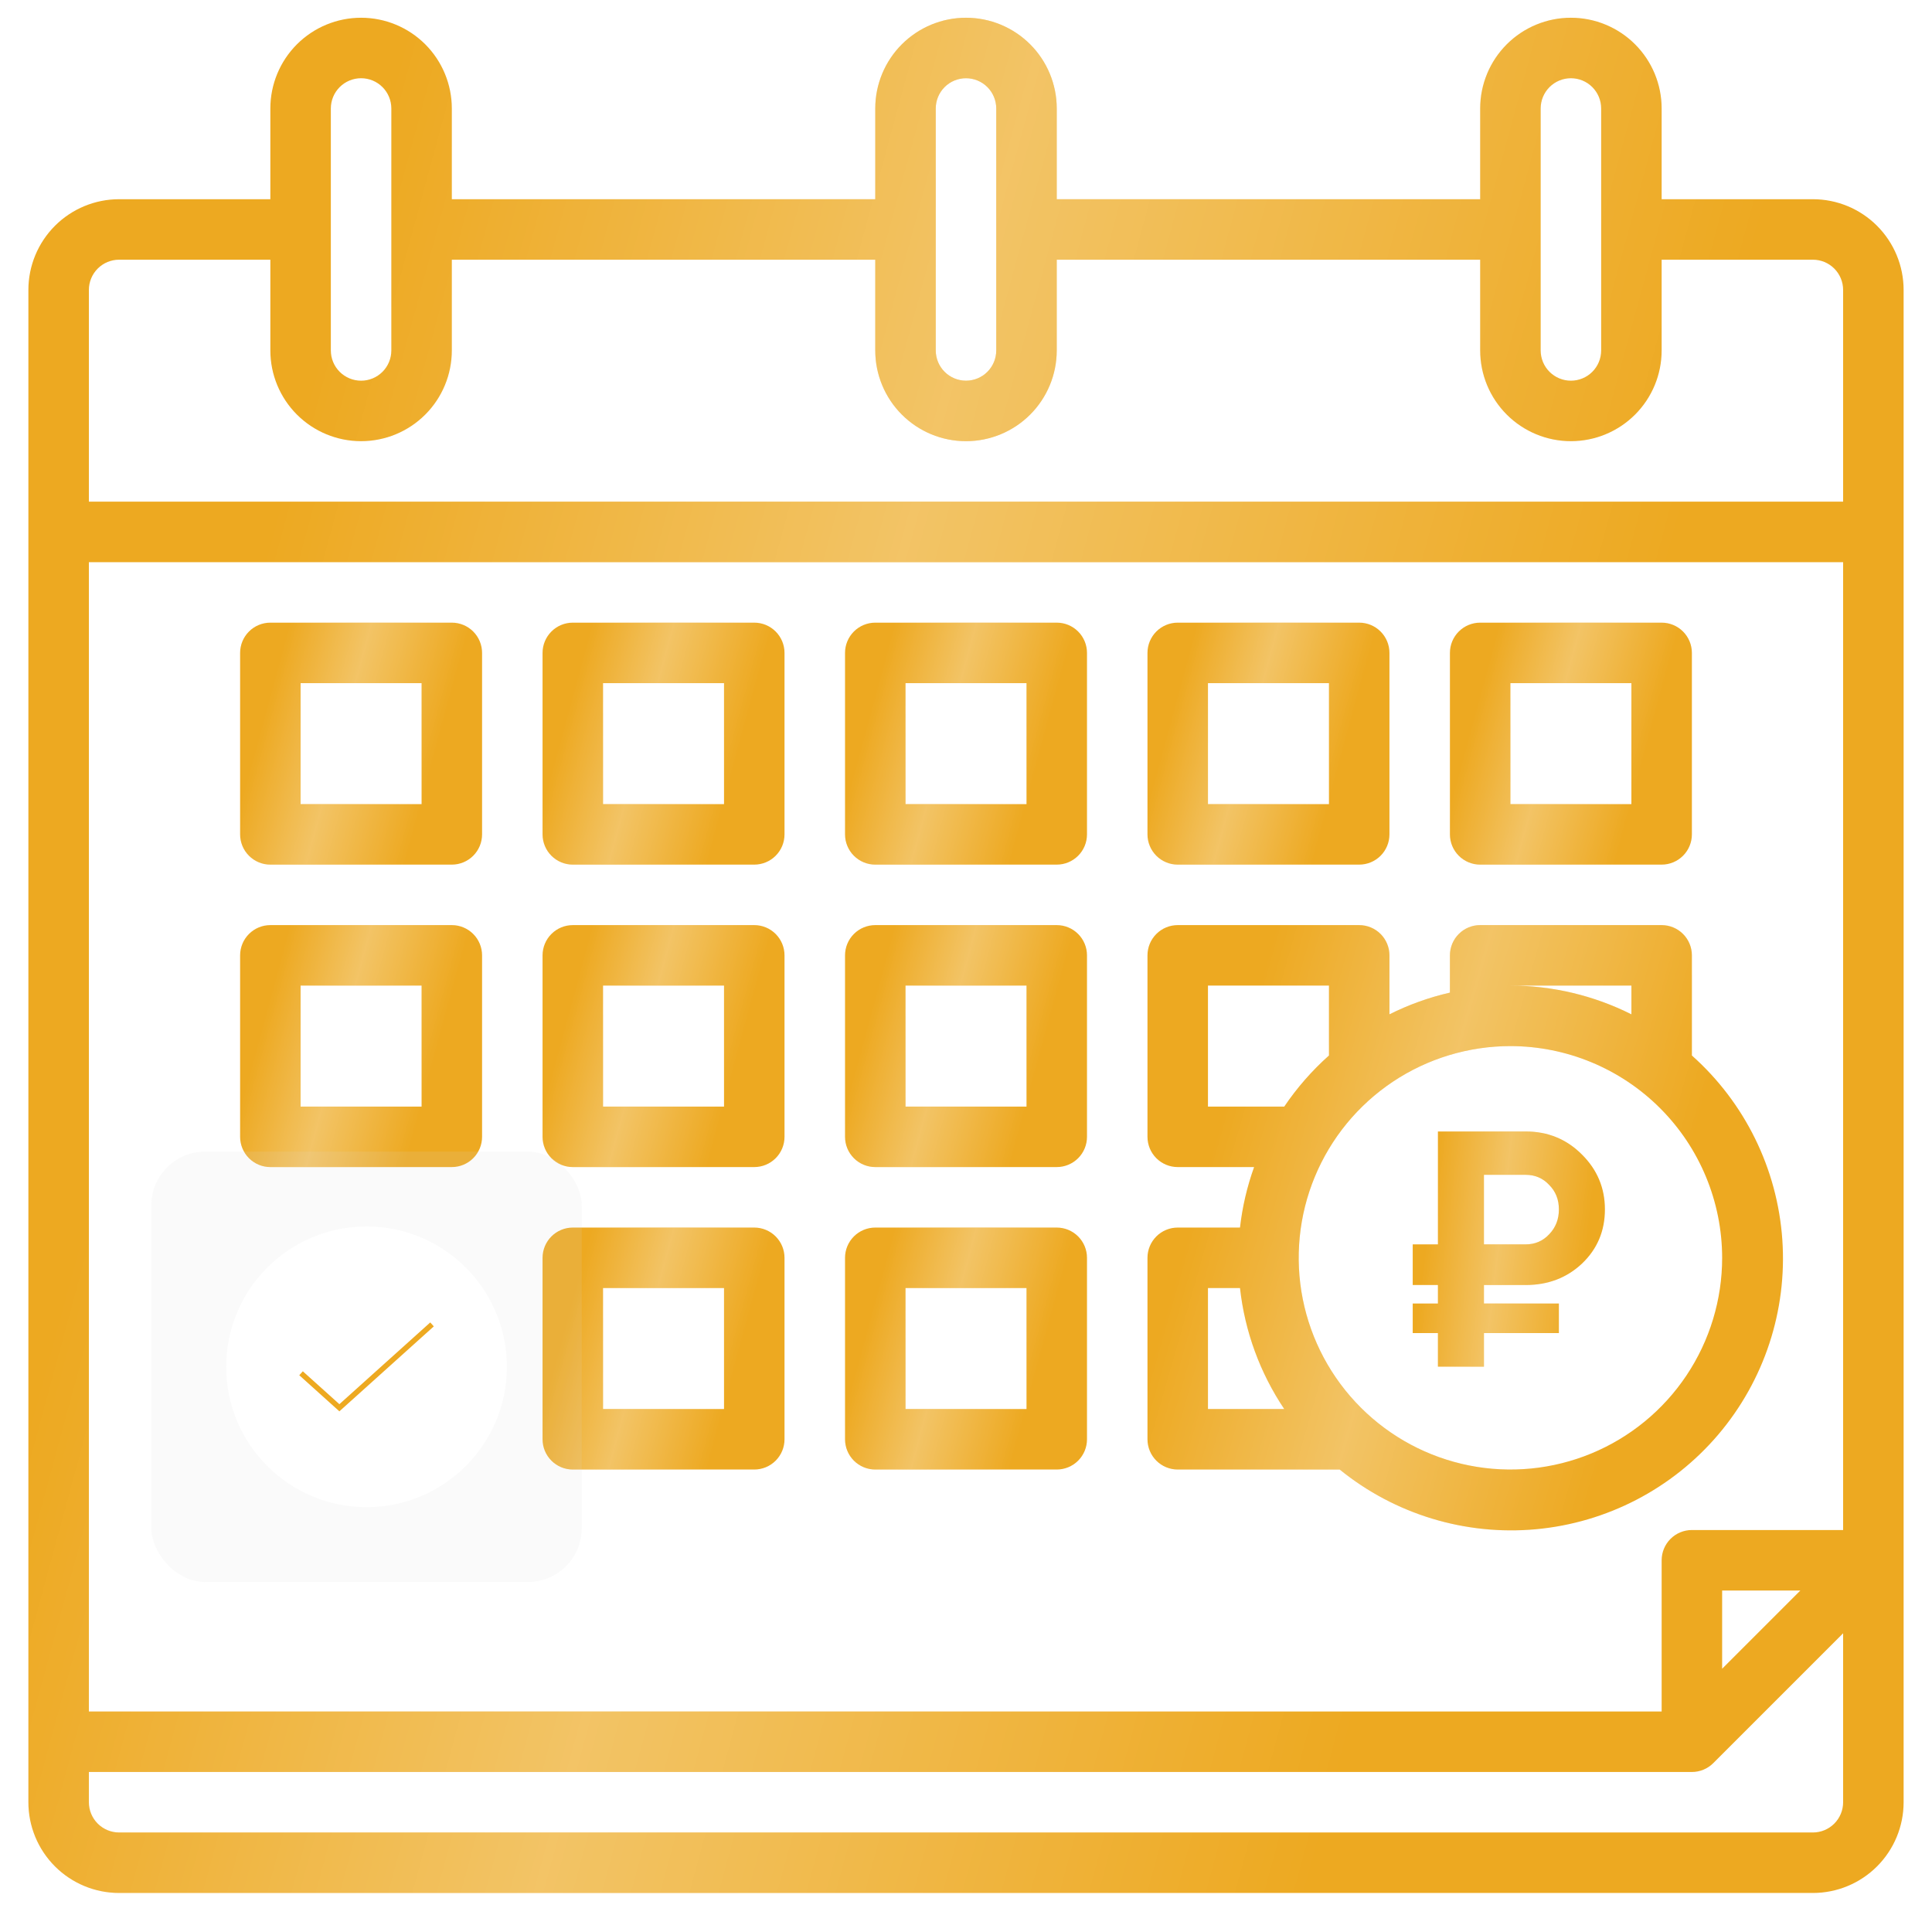 <?xml version="1.0" encoding="UTF-8"?> <svg xmlns="http://www.w3.org/2000/svg" width="268" height="268" viewBox="0 0 268 268" fill="none"> <g filter="url(#filter0_d_101_801)"> <path d="M251.476 27.142H230.498V14.555C230.498 11.217 229.172 8.016 226.811 5.655C224.451 3.295 221.25 1.969 217.911 1.969C214.573 1.969 211.372 3.295 209.011 5.655C206.651 8.016 205.325 11.217 205.325 14.555V27.142H146.587V14.555C146.587 11.217 145.261 8.016 142.9 5.655C140.54 3.295 137.338 1.969 134 1.969C130.662 1.969 127.46 3.295 125.1 5.655C122.739 8.016 121.413 11.217 121.413 14.555V27.142H62.675V14.555C62.675 11.217 61.349 8.016 58.989 5.655C56.628 3.295 53.427 1.969 50.089 1.969C46.751 1.969 43.549 3.295 41.188 5.655C38.828 8.016 37.502 11.217 37.502 14.555V27.142H16.524C13.186 27.142 9.984 28.468 7.624 30.829C5.264 33.189 3.937 36.391 3.937 39.729V249.507C3.937 252.845 5.264 256.047 7.624 258.407C9.984 260.768 13.186 262.094 16.524 262.094H251.476C254.814 262.094 258.016 260.768 260.376 258.407C262.736 256.047 264.063 252.845 264.063 249.507V39.729C264.063 36.391 262.736 33.189 260.376 30.829C258.016 28.468 254.814 27.142 251.476 27.142ZM255.671 211.747H234.694C233.581 211.747 232.514 212.189 231.727 212.976C230.94 213.763 230.498 214.83 230.498 215.943V236.92H12.329V77.489H255.671V211.747ZM249.739 220.138L238.889 230.988V220.138H249.739ZM213.716 14.555C213.716 13.443 214.158 12.376 214.945 11.589C215.731 10.802 216.799 10.36 217.911 10.36C219.024 10.36 220.091 10.802 220.878 11.589C221.665 12.376 222.107 13.443 222.107 14.555V48.12C222.107 49.233 221.665 50.3 220.878 51.087C220.091 51.873 219.024 52.316 217.911 52.316C216.799 52.316 215.731 51.873 214.945 51.087C214.158 50.3 213.716 49.233 213.716 48.12V14.555ZM129.804 14.555C129.804 13.443 130.246 12.376 131.033 11.589C131.82 10.802 132.887 10.36 134 10.36C135.113 10.36 136.18 10.802 136.967 11.589C137.754 12.376 138.196 13.443 138.196 14.555V48.12C138.196 49.233 137.754 50.3 136.967 51.087C136.18 51.873 135.113 52.316 134 52.316C132.887 52.316 131.82 51.873 131.033 51.087C130.246 50.3 129.804 49.233 129.804 48.12V14.555ZM45.893 14.555C45.893 13.443 46.335 12.376 47.122 11.589C47.909 10.802 48.976 10.36 50.089 10.36C51.201 10.36 52.269 10.802 53.055 11.589C53.842 12.376 54.284 13.443 54.284 14.555V48.12C54.284 49.233 53.842 50.3 53.055 51.087C52.269 51.873 51.201 52.316 50.089 52.316C48.976 52.316 47.909 51.873 47.122 51.087C46.335 50.3 45.893 49.233 45.893 48.12V14.555ZM16.524 35.533H37.502V48.12C37.502 51.458 38.828 54.66 41.188 57.02C43.549 59.381 46.751 60.707 50.089 60.707C53.427 60.707 56.628 59.381 58.989 57.02C61.349 54.66 62.675 51.458 62.675 48.12V35.533H121.413V48.12C121.413 51.458 122.739 54.66 125.1 57.02C127.46 59.381 130.662 60.707 134 60.707C137.338 60.707 140.54 59.381 142.9 57.02C145.261 54.66 146.587 51.458 146.587 48.12V35.533H205.325V48.12C205.325 51.458 206.651 54.66 209.011 57.02C211.372 59.381 214.573 60.707 217.911 60.707C221.25 60.707 224.451 59.381 226.811 57.02C229.172 54.66 230.498 51.458 230.498 48.12V35.533H251.476C252.589 35.533 253.656 35.975 254.443 36.762C255.229 37.549 255.671 38.616 255.671 39.729V69.098H12.329V39.729C12.329 38.616 12.771 37.549 13.557 36.762C14.344 35.975 15.411 35.533 16.524 35.533ZM251.476 253.703H16.524C15.411 253.703 14.344 253.261 13.557 252.474C12.771 251.687 12.329 250.62 12.329 249.507V245.312H234.694C235.806 245.311 236.873 244.869 237.66 244.082L255.671 226.071V249.507C255.671 250.62 255.229 251.687 254.443 252.474C253.656 253.261 252.589 253.703 251.476 253.703Z" fill="#EDA921"></path> <path d="M251.476 27.142H230.498V14.555C230.498 11.217 229.172 8.016 226.811 5.655C224.451 3.295 221.25 1.969 217.911 1.969C214.573 1.969 211.372 3.295 209.011 5.655C206.651 8.016 205.325 11.217 205.325 14.555V27.142H146.587V14.555C146.587 11.217 145.261 8.016 142.9 5.655C140.54 3.295 137.338 1.969 134 1.969C130.662 1.969 127.46 3.295 125.1 5.655C122.739 8.016 121.413 11.217 121.413 14.555V27.142H62.675V14.555C62.675 11.217 61.349 8.016 58.989 5.655C56.628 3.295 53.427 1.969 50.089 1.969C46.751 1.969 43.549 3.295 41.188 5.655C38.828 8.016 37.502 11.217 37.502 14.555V27.142H16.524C13.186 27.142 9.984 28.468 7.624 30.829C5.264 33.189 3.937 36.391 3.937 39.729V249.507C3.937 252.845 5.264 256.047 7.624 258.407C9.984 260.768 13.186 262.094 16.524 262.094H251.476C254.814 262.094 258.016 260.768 260.376 258.407C262.736 256.047 264.063 252.845 264.063 249.507V39.729C264.063 36.391 262.736 33.189 260.376 30.829C258.016 28.468 254.814 27.142 251.476 27.142ZM255.671 211.747H234.694C233.581 211.747 232.514 212.189 231.727 212.976C230.94 213.763 230.498 214.83 230.498 215.943V236.92H12.329V77.489H255.671V211.747ZM249.739 220.138L238.889 230.988V220.138H249.739ZM213.716 14.555C213.716 13.443 214.158 12.376 214.945 11.589C215.731 10.802 216.799 10.36 217.911 10.36C219.024 10.36 220.091 10.802 220.878 11.589C221.665 12.376 222.107 13.443 222.107 14.555V48.12C222.107 49.233 221.665 50.3 220.878 51.087C220.091 51.873 219.024 52.316 217.911 52.316C216.799 52.316 215.731 51.873 214.945 51.087C214.158 50.3 213.716 49.233 213.716 48.12V14.555ZM129.804 14.555C129.804 13.443 130.246 12.376 131.033 11.589C131.82 10.802 132.887 10.36 134 10.36C135.113 10.36 136.18 10.802 136.967 11.589C137.754 12.376 138.196 13.443 138.196 14.555V48.12C138.196 49.233 137.754 50.3 136.967 51.087C136.18 51.873 135.113 52.316 134 52.316C132.887 52.316 131.82 51.873 131.033 51.087C130.246 50.3 129.804 49.233 129.804 48.12V14.555ZM45.893 14.555C45.893 13.443 46.335 12.376 47.122 11.589C47.909 10.802 48.976 10.36 50.089 10.36C51.201 10.36 52.269 10.802 53.055 11.589C53.842 12.376 54.284 13.443 54.284 14.555V48.12C54.284 49.233 53.842 50.3 53.055 51.087C52.269 51.873 51.201 52.316 50.089 52.316C48.976 52.316 47.909 51.873 47.122 51.087C46.335 50.3 45.893 49.233 45.893 48.12V14.555ZM16.524 35.533H37.502V48.12C37.502 51.458 38.828 54.66 41.188 57.02C43.549 59.381 46.751 60.707 50.089 60.707C53.427 60.707 56.628 59.381 58.989 57.02C61.349 54.66 62.675 51.458 62.675 48.12V35.533H121.413V48.12C121.413 51.458 122.739 54.66 125.1 57.02C127.46 59.381 130.662 60.707 134 60.707C137.338 60.707 140.54 59.381 142.9 57.02C145.261 54.66 146.587 51.458 146.587 48.12V35.533H205.325V48.12C205.325 51.458 206.651 54.66 209.011 57.02C211.372 59.381 214.573 60.707 217.911 60.707C221.25 60.707 224.451 59.381 226.811 57.02C229.172 54.66 230.498 51.458 230.498 48.12V35.533H251.476C252.589 35.533 253.656 35.975 254.443 36.762C255.229 37.549 255.671 38.616 255.671 39.729V69.098H12.329V39.729C12.329 38.616 12.771 37.549 13.557 36.762C14.344 35.975 15.411 35.533 16.524 35.533ZM251.476 253.703H16.524C15.411 253.703 14.344 253.261 13.557 252.474C12.771 251.687 12.329 250.62 12.329 249.507V245.312H234.694C235.806 245.311 236.873 244.869 237.66 244.082L255.671 226.071V249.507C255.671 250.62 255.229 251.687 254.443 252.474C253.656 253.261 252.589 253.703 251.476 253.703Z" fill="url(#paint0_linear_101_801)" fill-opacity="0.31"></path> <path d="M37.503 119.445H62.676C63.789 119.445 64.856 119.003 65.643 118.216C66.43 117.429 66.872 116.362 66.872 115.249V90.076C66.872 88.963 66.43 87.896 65.643 87.109C64.856 86.322 63.789 85.88 62.676 85.88H37.503C36.39 85.88 35.323 86.322 34.536 87.109C33.749 87.896 33.307 88.963 33.307 90.076V115.249C33.307 116.362 33.749 117.429 34.536 118.216C35.323 119.003 36.39 119.445 37.503 119.445ZM41.698 94.271H58.48V111.054H41.698V94.271Z" fill="#EDA921"></path> <path d="M37.503 119.445H62.676C63.789 119.445 64.856 119.003 65.643 118.216C66.43 117.429 66.872 116.362 66.872 115.249V90.076C66.872 88.963 66.43 87.896 65.643 87.109C64.856 86.322 63.789 85.88 62.676 85.88H37.503C36.39 85.88 35.323 86.322 34.536 87.109C33.749 87.896 33.307 88.963 33.307 90.076V115.249C33.307 116.362 33.749 117.429 34.536 118.216C35.323 119.003 36.39 119.445 37.503 119.445ZM41.698 94.271H58.48V111.054H41.698V94.271Z" fill="url(#paint1_linear_101_801)" fill-opacity="0.31"></path> <path d="M79.456 119.445H104.63C105.743 119.445 106.81 119.003 107.596 118.216C108.383 117.429 108.825 116.362 108.825 115.249V90.076C108.825 88.963 108.383 87.896 107.596 87.109C106.81 86.322 105.743 85.88 104.63 85.88H79.456C78.344 85.88 77.276 86.322 76.49 87.109C75.703 87.896 75.261 88.963 75.261 90.076V115.249C75.261 116.362 75.703 117.429 76.49 118.216C77.276 119.003 78.344 119.445 79.456 119.445ZM83.652 94.271H100.434V111.054H83.652V94.271Z" fill="#EDA921"></path> <path d="M79.456 119.445H104.63C105.743 119.445 106.81 119.003 107.596 118.216C108.383 117.429 108.825 116.362 108.825 115.249V90.076C108.825 88.963 108.383 87.896 107.596 87.109C106.81 86.322 105.743 85.88 104.63 85.88H79.456C78.344 85.88 77.276 86.322 76.49 87.109C75.703 87.896 75.261 88.963 75.261 90.076V115.249C75.261 116.362 75.703 117.429 76.49 118.216C77.276 119.003 78.344 119.445 79.456 119.445ZM83.652 94.271H100.434V111.054H83.652V94.271Z" fill="url(#paint2_linear_101_801)" fill-opacity="0.31"></path> <path d="M121.415 119.445H146.588C147.701 119.445 148.768 119.003 149.555 118.216C150.342 117.429 150.784 116.362 150.784 115.249V90.076C150.784 88.963 150.342 87.896 149.555 87.109C148.768 86.322 147.701 85.88 146.588 85.88H121.415C120.302 85.88 119.235 86.322 118.448 87.109C117.661 87.896 117.219 88.963 117.219 90.076V115.249C117.219 116.362 117.661 117.429 118.448 118.216C119.235 119.003 120.302 119.445 121.415 119.445ZM125.611 94.271H142.393V111.054H125.611V94.271Z" fill="#EDA921"></path> <path d="M121.415 119.445H146.588C147.701 119.445 148.768 119.003 149.555 118.216C150.342 117.429 150.784 116.362 150.784 115.249V90.076C150.784 88.963 150.342 87.896 149.555 87.109C148.768 86.322 147.701 85.88 146.588 85.88H121.415C120.302 85.88 119.235 86.322 118.448 87.109C117.661 87.896 117.219 88.963 117.219 90.076V115.249C117.219 116.362 117.661 117.429 118.448 118.216C119.235 119.003 120.302 119.445 121.415 119.445ZM125.611 94.271H142.393V111.054H125.611V94.271Z" fill="url(#paint3_linear_101_801)" fill-opacity="0.31"></path> <path d="M163.37 119.445H188.543C189.656 119.445 190.723 119.003 191.51 118.216C192.297 117.429 192.739 116.362 192.739 115.249V90.076C192.739 88.963 192.297 87.896 191.51 87.109C190.723 86.322 189.656 85.88 188.543 85.88H163.37C162.257 85.88 161.19 86.322 160.403 87.109C159.616 87.896 159.174 88.963 159.174 90.076V115.249C159.174 116.362 159.616 117.429 160.403 118.216C161.19 119.003 162.257 119.445 163.37 119.445ZM167.565 94.271H184.348V111.054H167.565V94.271Z" fill="#EDA921"></path> <path d="M163.37 119.445H188.543C189.656 119.445 190.723 119.003 191.51 118.216C192.297 117.429 192.739 116.362 192.739 115.249V90.076C192.739 88.963 192.297 87.896 191.51 87.109C190.723 86.322 189.656 85.88 188.543 85.88H163.37C162.257 85.88 161.19 86.322 160.403 87.109C159.616 87.896 159.174 88.963 159.174 90.076V115.249C159.174 116.362 159.616 117.429 160.403 118.216C161.19 119.003 162.257 119.445 163.37 119.445ZM167.565 94.271H184.348V111.054H167.565V94.271Z" fill="url(#paint4_linear_101_801)" fill-opacity="0.31"></path> <path d="M205.324 119.445H230.497C231.61 119.445 232.677 119.003 233.464 118.216C234.25 117.429 234.693 116.362 234.693 115.249V90.076C234.693 88.963 234.25 87.896 233.464 87.109C232.677 86.322 231.61 85.88 230.497 85.88H205.324C204.211 85.88 203.144 86.322 202.357 87.109C201.57 87.896 201.128 88.963 201.128 90.076V115.249C201.128 116.362 201.57 117.429 202.357 118.216C203.144 119.003 204.211 119.445 205.324 119.445ZM209.519 94.271H226.301V111.054H209.519V94.271Z" fill="#EDA921"></path> <path d="M205.324 119.445H230.497C231.61 119.445 232.677 119.003 233.464 118.216C234.25 117.429 234.693 116.362 234.693 115.249V90.076C234.693 88.963 234.25 87.896 233.464 87.109C232.677 86.322 231.61 85.88 230.497 85.88H205.324C204.211 85.88 203.144 86.322 202.357 87.109C201.57 87.896 201.128 88.963 201.128 90.076V115.249C201.128 116.362 201.57 117.429 202.357 118.216C203.144 119.003 204.211 119.445 205.324 119.445ZM209.519 94.271H226.301V111.054H209.519V94.271Z" fill="url(#paint5_linear_101_801)" fill-opacity="0.31"></path> <path d="M37.503 161.4H62.676C63.789 161.4 64.856 160.958 65.643 160.171C66.43 159.384 66.872 158.317 66.872 157.204V132.031C66.872 130.918 66.43 129.851 65.643 129.064C64.856 128.277 63.789 127.835 62.676 127.835H37.503C36.39 127.835 35.323 128.277 34.536 129.064C33.749 129.851 33.307 130.918 33.307 132.031V157.204C33.307 158.317 33.749 159.384 34.536 160.171C35.323 160.958 36.39 161.4 37.503 161.4ZM41.698 136.227H58.48V153.009H41.698V136.227Z" fill="#EDA921"></path> <path d="M37.503 161.4H62.676C63.789 161.4 64.856 160.958 65.643 160.171C66.43 159.384 66.872 158.317 66.872 157.204V132.031C66.872 130.918 66.43 129.851 65.643 129.064C64.856 128.277 63.789 127.835 62.676 127.835H37.503C36.39 127.835 35.323 128.277 34.536 129.064C33.749 129.851 33.307 130.918 33.307 132.031V157.204C33.307 158.317 33.749 159.384 34.536 160.171C35.323 160.958 36.39 161.4 37.503 161.4ZM41.698 136.227H58.48V153.009H41.698V136.227Z" fill="url(#paint6_linear_101_801)" fill-opacity="0.31"></path> <path d="M79.456 161.4H104.63C105.743 161.4 106.81 160.958 107.596 160.171C108.383 159.384 108.825 158.317 108.825 157.204V132.031C108.825 130.918 108.383 129.851 107.596 129.064C106.81 128.277 105.743 127.835 104.63 127.835H79.456C78.344 127.835 77.276 128.277 76.49 129.064C75.703 129.851 75.261 130.918 75.261 132.031V157.204C75.261 158.317 75.703 159.384 76.49 160.171C77.276 160.958 78.344 161.4 79.456 161.4ZM83.652 136.227H100.434V153.009H83.652V136.227Z" fill="#EDA921"></path> <path d="M79.456 161.4H104.63C105.743 161.4 106.81 160.958 107.596 160.171C108.383 159.384 108.825 158.317 108.825 157.204V132.031C108.825 130.918 108.383 129.851 107.596 129.064C106.81 128.277 105.743 127.835 104.63 127.835H79.456C78.344 127.835 77.276 128.277 76.49 129.064C75.703 129.851 75.261 130.918 75.261 132.031V157.204C75.261 158.317 75.703 159.384 76.49 160.171C77.276 160.958 78.344 161.4 79.456 161.4ZM83.652 136.227H100.434V153.009H83.652V136.227Z" fill="url(#paint7_linear_101_801)" fill-opacity="0.31"></path> <path d="M121.415 161.4H146.588C147.701 161.4 148.768 160.958 149.555 160.171C150.342 159.384 150.784 158.317 150.784 157.204V132.031C150.784 130.918 150.342 129.851 149.555 129.064C148.768 128.277 147.701 127.835 146.588 127.835H121.415C120.302 127.835 119.235 128.277 118.448 129.064C117.661 129.851 117.219 130.918 117.219 132.031V157.204C117.219 158.317 117.661 159.384 118.448 160.171C119.235 160.958 120.302 161.4 121.415 161.4ZM125.611 136.227H142.393V153.009H125.611V136.227Z" fill="#EDA921"></path> <path d="M121.415 161.4H146.588C147.701 161.4 148.768 160.958 149.555 160.171C150.342 159.384 150.784 158.317 150.784 157.204V132.031C150.784 130.918 150.342 129.851 149.555 129.064C148.768 128.277 147.701 127.835 146.588 127.835H121.415C120.302 127.835 119.235 128.277 118.448 129.064C117.661 129.851 117.219 130.918 117.219 132.031V157.204C117.219 158.317 117.661 159.384 118.448 160.171C119.235 160.958 120.302 161.4 121.415 161.4ZM125.611 136.227H142.393V153.009H125.611V136.227Z" fill="url(#paint8_linear_101_801)" fill-opacity="0.31"></path> <path d="M79.456 203.356H104.63C105.743 203.356 106.81 202.914 107.596 202.127C108.383 201.34 108.825 200.273 108.825 199.16V173.987C108.825 172.874 108.383 171.807 107.596 171.02C106.81 170.233 105.743 169.791 104.63 169.791H79.456C78.344 169.791 77.276 170.233 76.49 171.02C75.703 171.807 75.261 172.874 75.261 173.987V199.16C75.261 200.273 75.703 201.34 76.49 202.127C77.276 202.914 78.344 203.356 79.456 203.356ZM83.652 178.182H100.434V194.965H83.652V178.182Z" fill="#EDA921"></path> <path d="M79.456 203.356H104.63C105.743 203.356 106.81 202.914 107.596 202.127C108.383 201.34 108.825 200.273 108.825 199.16V173.987C108.825 172.874 108.383 171.807 107.596 171.02C106.81 170.233 105.743 169.791 104.63 169.791H79.456C78.344 169.791 77.276 170.233 76.49 171.02C75.703 171.807 75.261 172.874 75.261 173.987V199.16C75.261 200.273 75.703 201.34 76.49 202.127C77.276 202.914 78.344 203.356 79.456 203.356ZM83.652 178.182H100.434V194.965H83.652V178.182Z" fill="url(#paint9_linear_101_801)" fill-opacity="0.31"></path> <path d="M121.415 203.356H146.588C147.701 203.356 148.768 202.914 149.555 202.127C150.342 201.34 150.784 200.273 150.784 199.16V173.987C150.784 172.874 150.342 171.807 149.555 171.02C148.768 170.233 147.701 169.791 146.588 169.791H121.415C120.302 169.791 119.235 170.233 118.448 171.02C117.661 171.807 117.219 172.874 117.219 173.987V199.16C117.219 200.273 117.661 201.34 118.448 202.127C119.235 202.914 120.302 203.356 121.415 203.356ZM125.611 178.182H142.393V194.965H125.611V178.182Z" fill="#EDA921"></path> <path d="M121.415 203.356H146.588C147.701 203.356 148.768 202.914 149.555 202.127C150.342 201.34 150.784 200.273 150.784 199.16V173.987C150.784 172.874 150.342 171.807 149.555 171.02C148.768 170.233 147.701 169.791 146.588 169.791H121.415C120.302 169.791 119.235 170.233 118.448 171.02C117.661 171.807 117.219 172.874 117.219 173.987V199.16C117.219 200.273 117.661 201.34 118.448 202.127C119.235 202.914 120.302 203.356 121.415 203.356ZM125.611 178.182H142.393V194.965H125.611V178.182Z" fill="url(#paint10_linear_101_801)" fill-opacity="0.31"></path> <path d="M163.37 203.356H185.841C193.489 209.569 203.265 212.541 213.077 211.638C222.89 210.734 231.958 206.025 238.342 198.52C244.727 191.014 247.92 181.308 247.238 171.478C246.556 161.648 242.054 152.475 234.694 145.923V132.031C234.694 130.918 234.252 129.851 233.466 129.064C232.679 128.277 231.612 127.835 230.499 127.835H205.325C204.213 127.835 203.146 128.277 202.359 129.064C201.572 129.851 201.13 130.918 201.13 132.031V137.2C198.223 137.866 195.406 138.877 192.739 140.212V132.031C192.739 130.918 192.297 129.851 191.51 129.064C190.723 128.277 189.656 127.835 188.543 127.835H163.37C162.257 127.835 161.19 128.277 160.403 129.064C159.616 129.851 159.174 130.918 159.174 132.031V157.204C159.174 158.317 159.616 159.384 160.403 160.171C161.19 160.958 162.257 161.4 163.37 161.4H173.964C172.989 164.112 172.333 166.928 172.008 169.791H163.37C162.257 169.791 161.19 170.233 160.403 171.02C159.616 171.807 159.174 172.874 159.174 173.987V199.16C159.174 200.273 159.616 201.34 160.403 202.127C161.19 202.914 162.257 203.356 163.37 203.356ZM238.89 173.987C238.89 179.795 237.168 185.473 233.94 190.303C230.713 195.133 226.127 198.897 220.76 201.12C215.394 203.343 209.488 203.925 203.791 202.791C198.094 201.658 192.861 198.861 188.754 194.754C184.647 190.646 181.85 185.413 180.716 179.716C179.583 174.019 180.165 168.114 182.388 162.748C184.611 157.381 188.375 152.794 193.204 149.567C198.034 146.34 203.712 144.618 209.521 144.618C217.307 144.627 224.772 147.724 230.278 153.229C235.784 158.735 238.881 166.2 238.89 173.987ZM226.303 136.227V140.212C221.096 137.595 215.349 136.23 209.521 136.227H226.303ZM167.565 153.009V136.227H184.348V145.923C181.995 148.018 179.912 150.399 178.147 153.009H167.565ZM167.565 178.182H172.008C172.671 184.189 174.777 189.947 178.147 194.964H167.565V178.182Z" fill="#EDA921"></path> <path d="M163.37 203.356H185.841C193.489 209.569 203.265 212.541 213.077 211.638C222.89 210.734 231.958 206.025 238.342 198.52C244.727 191.014 247.92 181.308 247.238 171.478C246.556 161.648 242.054 152.475 234.694 145.923V132.031C234.694 130.918 234.252 129.851 233.466 129.064C232.679 128.277 231.612 127.835 230.499 127.835H205.325C204.213 127.835 203.146 128.277 202.359 129.064C201.572 129.851 201.13 130.918 201.13 132.031V137.2C198.223 137.866 195.406 138.877 192.739 140.212V132.031C192.739 130.918 192.297 129.851 191.51 129.064C190.723 128.277 189.656 127.835 188.543 127.835H163.37C162.257 127.835 161.19 128.277 160.403 129.064C159.616 129.851 159.174 130.918 159.174 132.031V157.204C159.174 158.317 159.616 159.384 160.403 160.171C161.19 160.958 162.257 161.4 163.37 161.4H173.964C172.989 164.112 172.333 166.928 172.008 169.791H163.37C162.257 169.791 161.19 170.233 160.403 171.02C159.616 171.807 159.174 172.874 159.174 173.987V199.16C159.174 200.273 159.616 201.34 160.403 202.127C161.19 202.914 162.257 203.356 163.37 203.356ZM238.89 173.987C238.89 179.795 237.168 185.473 233.94 190.303C230.713 195.133 226.127 198.897 220.76 201.12C215.394 203.343 209.488 203.925 203.791 202.791C198.094 201.658 192.861 198.861 188.754 194.754C184.647 190.646 181.85 185.413 180.716 179.716C179.583 174.019 180.165 168.114 182.388 162.748C184.611 157.381 188.375 152.794 193.204 149.567C198.034 146.34 203.712 144.618 209.521 144.618C217.307 144.627 224.772 147.724 230.278 153.229C235.784 158.735 238.881 166.2 238.89 173.987ZM226.303 136.227V140.212C221.096 137.595 215.349 136.23 209.521 136.227H226.303ZM167.565 153.009V136.227H184.348V145.923C181.995 148.018 179.912 150.399 178.147 153.009H167.565ZM167.565 178.182H172.008C172.671 184.189 174.777 189.947 178.147 194.964H167.565V178.182Z" fill="url(#paint11_linear_101_801)" fill-opacity="0.31"></path> <path d="M211.628 177.763H205.848V180.327H216.243V184.429H205.848V189.09H199.462V184.429H195.967V180.327H199.462V177.763H195.967V172.123H199.462V156.461H211.628C214.705 156.461 217.3 157.518 219.413 159.631C221.557 161.744 222.629 164.292 222.629 167.275C222.629 170.259 221.572 172.76 219.459 174.78C217.346 176.769 214.736 177.763 211.628 177.763ZM205.848 162.474V172.123H211.628C212.933 172.123 214.021 171.657 214.891 170.725C215.792 169.792 216.243 168.643 216.243 167.275C216.243 165.908 215.792 164.774 214.891 163.873C214.021 162.94 212.933 162.474 211.628 162.474H205.848Z" fill="#EDA921"></path> <path d="M211.628 177.763H205.848V180.327H216.243V184.429H205.848V189.09H199.462V184.429H195.967V180.327H199.462V177.763H195.967V172.123H199.462V156.461H211.628C214.705 156.461 217.3 157.518 219.413 159.631C221.557 161.744 222.629 164.292 222.629 167.275C222.629 170.259 221.572 172.76 219.459 174.78C217.346 176.769 214.736 177.763 211.628 177.763ZM205.848 162.474V172.123H211.628C212.933 172.123 214.021 171.657 214.891 170.725C215.792 169.792 216.243 168.643 216.243 167.275C216.243 165.908 215.792 164.774 214.891 163.873C214.021 162.94 212.933 162.474 211.628 162.474H205.848Z" fill="url(#paint12_linear_101_801)" fill-opacity="0.31"></path> </g> <g filter="url(#filter1_b_101_801)"> <rect x="20.994" y="159.75" width="59.701" height="59.701" rx="7.459" fill="#D9D9D9" fill-opacity="0.13"></rect> </g> <circle cx="50.844" cy="189.599" r="19.468" fill="white"></circle> <g filter="url(#filter2_d_101_801)"> <path d="M41.76 188.945L47.078 193.729L59.93 182.167" stroke="#EDA921" stroke-width="0.737"></path> </g> <defs> <filter id="filter0_d_101_801" x="6.32113e-05" y="3.16057e-05" width="268" height="268" filterUnits="userSpaceOnUse" color-interpolation-filters="sRGB"> <feFlood flood-opacity="0" result="BackgroundImageFix"></feFlood> <feColorMatrix in="SourceAlpha" type="matrix" values="0 0 0 0 0 0 0 0 0 0 0 0 0 0 0 0 0 0 127 0" result="hardAlpha"></feColorMatrix> <feOffset dy="0.492"></feOffset> <feGaussianBlur stdDeviation="0.492"></feGaussianBlur> <feComposite in2="hardAlpha" operator="out"></feComposite> <feColorMatrix type="matrix" values="0 0 0 0 0.859 0 0 0 0 0.618 0 0 0 0 0.136 0 0 0 0.28 0"></feColorMatrix> <feBlend mode="normal" in2="BackgroundImageFix" result="effect1_dropShadow_101_801"></feBlend> <feBlend mode="normal" in="SourceGraphic" in2="effect1_dropShadow_101_801" result="shape"></feBlend> </filter> <filter id="filter1_b_101_801" x="11.251" y="150.006" width="79.188" height="79.189" filterUnits="userSpaceOnUse" color-interpolation-filters="sRGB"> <feFlood flood-opacity="0" result="BackgroundImageFix"></feFlood> <feGaussianBlur in="BackgroundImageFix" stdDeviation="1.217"></feGaussianBlur> <feComposite in2="SourceAlpha" operator="in" result="effect1_backgroundBlur_101_801"></feComposite> <feBlend mode="normal" in="SourceGraphic" in2="effect1_backgroundBlur_101_801" result="shape"></feBlend> </filter> <filter id="filter2_d_101_801" x="34.574" y="181.07" width="32.543" height="27.044" filterUnits="userSpaceOnUse" color-interpolation-filters="sRGB"> <feFlood flood-opacity="0" result="BackgroundImageFix"></feFlood> <feColorMatrix in="SourceAlpha" type="matrix" values="0 0 0 0 0 0 0 0 0 0 0 0 0 0 0 0 0 0 127 0" result="hardAlpha"></feColorMatrix> <feOffset dy="1.549"></feOffset> <feGaussianBlur stdDeviation="0.775"></feGaussianBlur> <feComposite in2="hardAlpha" operator="out"></feComposite> <feColorMatrix type="matrix" values="0 0 0 0 0.929 0 0 0 0 0.663 0 0 0 0 0.129 0 0 0 0.25 0"></feColorMatrix> <feBlend mode="normal" in2="BackgroundImageFix" result="effect1_dropShadow_101_801"></feBlend> <feBlend mode="normal" in="SourceGraphic" in2="effect1_dropShadow_101_801" result="shape"></feBlend> </filter> <linearGradient id="paint0_linear_101_801" x1="103.867" y1="-170.614" x2="285.676" y2="-121.152" gradientUnits="userSpaceOnUse"> <stop stop-color="white" stop-opacity="0"></stop> <stop offset="0.453" stop-color="white"></stop> <stop offset="1" stop-color="white" stop-opacity="0"></stop> </linearGradient> <linearGradient id="paint1_linear_101_801" x1="46.201" y1="63.611" x2="69.66" y2="69.994" gradientUnits="userSpaceOnUse"> <stop stop-color="white" stop-opacity="0"></stop> <stop offset="0.453" stop-color="white"></stop> <stop offset="1" stop-color="white" stop-opacity="0"></stop> </linearGradient> <linearGradient id="paint2_linear_101_801" x1="88.155" y1="63.611" x2="111.614" y2="69.994" gradientUnits="userSpaceOnUse"> <stop stop-color="white" stop-opacity="0"></stop> <stop offset="0.453" stop-color="white"></stop> <stop offset="1" stop-color="white" stop-opacity="0"></stop> </linearGradient> <linearGradient id="paint3_linear_101_801" x1="130.114" y1="63.611" x2="153.573" y2="69.994" gradientUnits="userSpaceOnUse"> <stop stop-color="white" stop-opacity="0"></stop> <stop offset="0.453" stop-color="white"></stop> <stop offset="1" stop-color="white" stop-opacity="0"></stop> </linearGradient> <linearGradient id="paint4_linear_101_801" x1="172.068" y1="63.611" x2="195.528" y2="69.994" gradientUnits="userSpaceOnUse"> <stop stop-color="white" stop-opacity="0"></stop> <stop offset="0.453" stop-color="white"></stop> <stop offset="1" stop-color="white" stop-opacity="0"></stop> </linearGradient> <linearGradient id="paint5_linear_101_801" x1="214.022" y1="63.611" x2="237.481" y2="69.994" gradientUnits="userSpaceOnUse"> <stop stop-color="white" stop-opacity="0"></stop> <stop offset="0.453" stop-color="white"></stop> <stop offset="1" stop-color="white" stop-opacity="0"></stop> </linearGradient> <linearGradient id="paint6_linear_101_801" x1="46.201" y1="105.567" x2="69.66" y2="111.949" gradientUnits="userSpaceOnUse"> <stop stop-color="white" stop-opacity="0"></stop> <stop offset="0.453" stop-color="white"></stop> <stop offset="1" stop-color="white" stop-opacity="0"></stop> </linearGradient> <linearGradient id="paint7_linear_101_801" x1="88.155" y1="105.567" x2="111.614" y2="111.949" gradientUnits="userSpaceOnUse"> <stop stop-color="white" stop-opacity="0"></stop> <stop offset="0.453" stop-color="white"></stop> <stop offset="1" stop-color="white" stop-opacity="0"></stop> </linearGradient> <linearGradient id="paint8_linear_101_801" x1="130.114" y1="105.567" x2="153.573" y2="111.949" gradientUnits="userSpaceOnUse"> <stop stop-color="white" stop-opacity="0"></stop> <stop offset="0.453" stop-color="white"></stop> <stop offset="1" stop-color="white" stop-opacity="0"></stop> </linearGradient> <linearGradient id="paint9_linear_101_801" x1="88.155" y1="147.522" x2="111.614" y2="153.905" gradientUnits="userSpaceOnUse"> <stop stop-color="white" stop-opacity="0"></stop> <stop offset="0.453" stop-color="white"></stop> <stop offset="1" stop-color="white" stop-opacity="0"></stop> </linearGradient> <linearGradient id="paint10_linear_101_801" x1="130.114" y1="147.522" x2="153.573" y2="153.905" gradientUnits="userSpaceOnUse"> <stop stop-color="white" stop-opacity="0"></stop> <stop offset="0.453" stop-color="white"></stop> <stop offset="1" stop-color="white" stop-opacity="0"></stop> </linearGradient> <linearGradient id="paint11_linear_101_801" x1="193.039" y1="72.13" x2="254.221" y2="89.607" gradientUnits="userSpaceOnUse"> <stop stop-color="white" stop-opacity="0"></stop> <stop offset="0.453" stop-color="white"></stop> <stop offset="1" stop-color="white" stop-opacity="0"></stop> </linearGradient> <linearGradient id="paint12_linear_101_801" x1="206.828" y1="95.799" x2="228.922" y2="98.429" gradientUnits="userSpaceOnUse"> <stop stop-color="white" stop-opacity="0"></stop> <stop offset="0.453" stop-color="white"></stop> <stop offset="1" stop-color="white" stop-opacity="0"></stop> </linearGradient> </defs> </svg> 